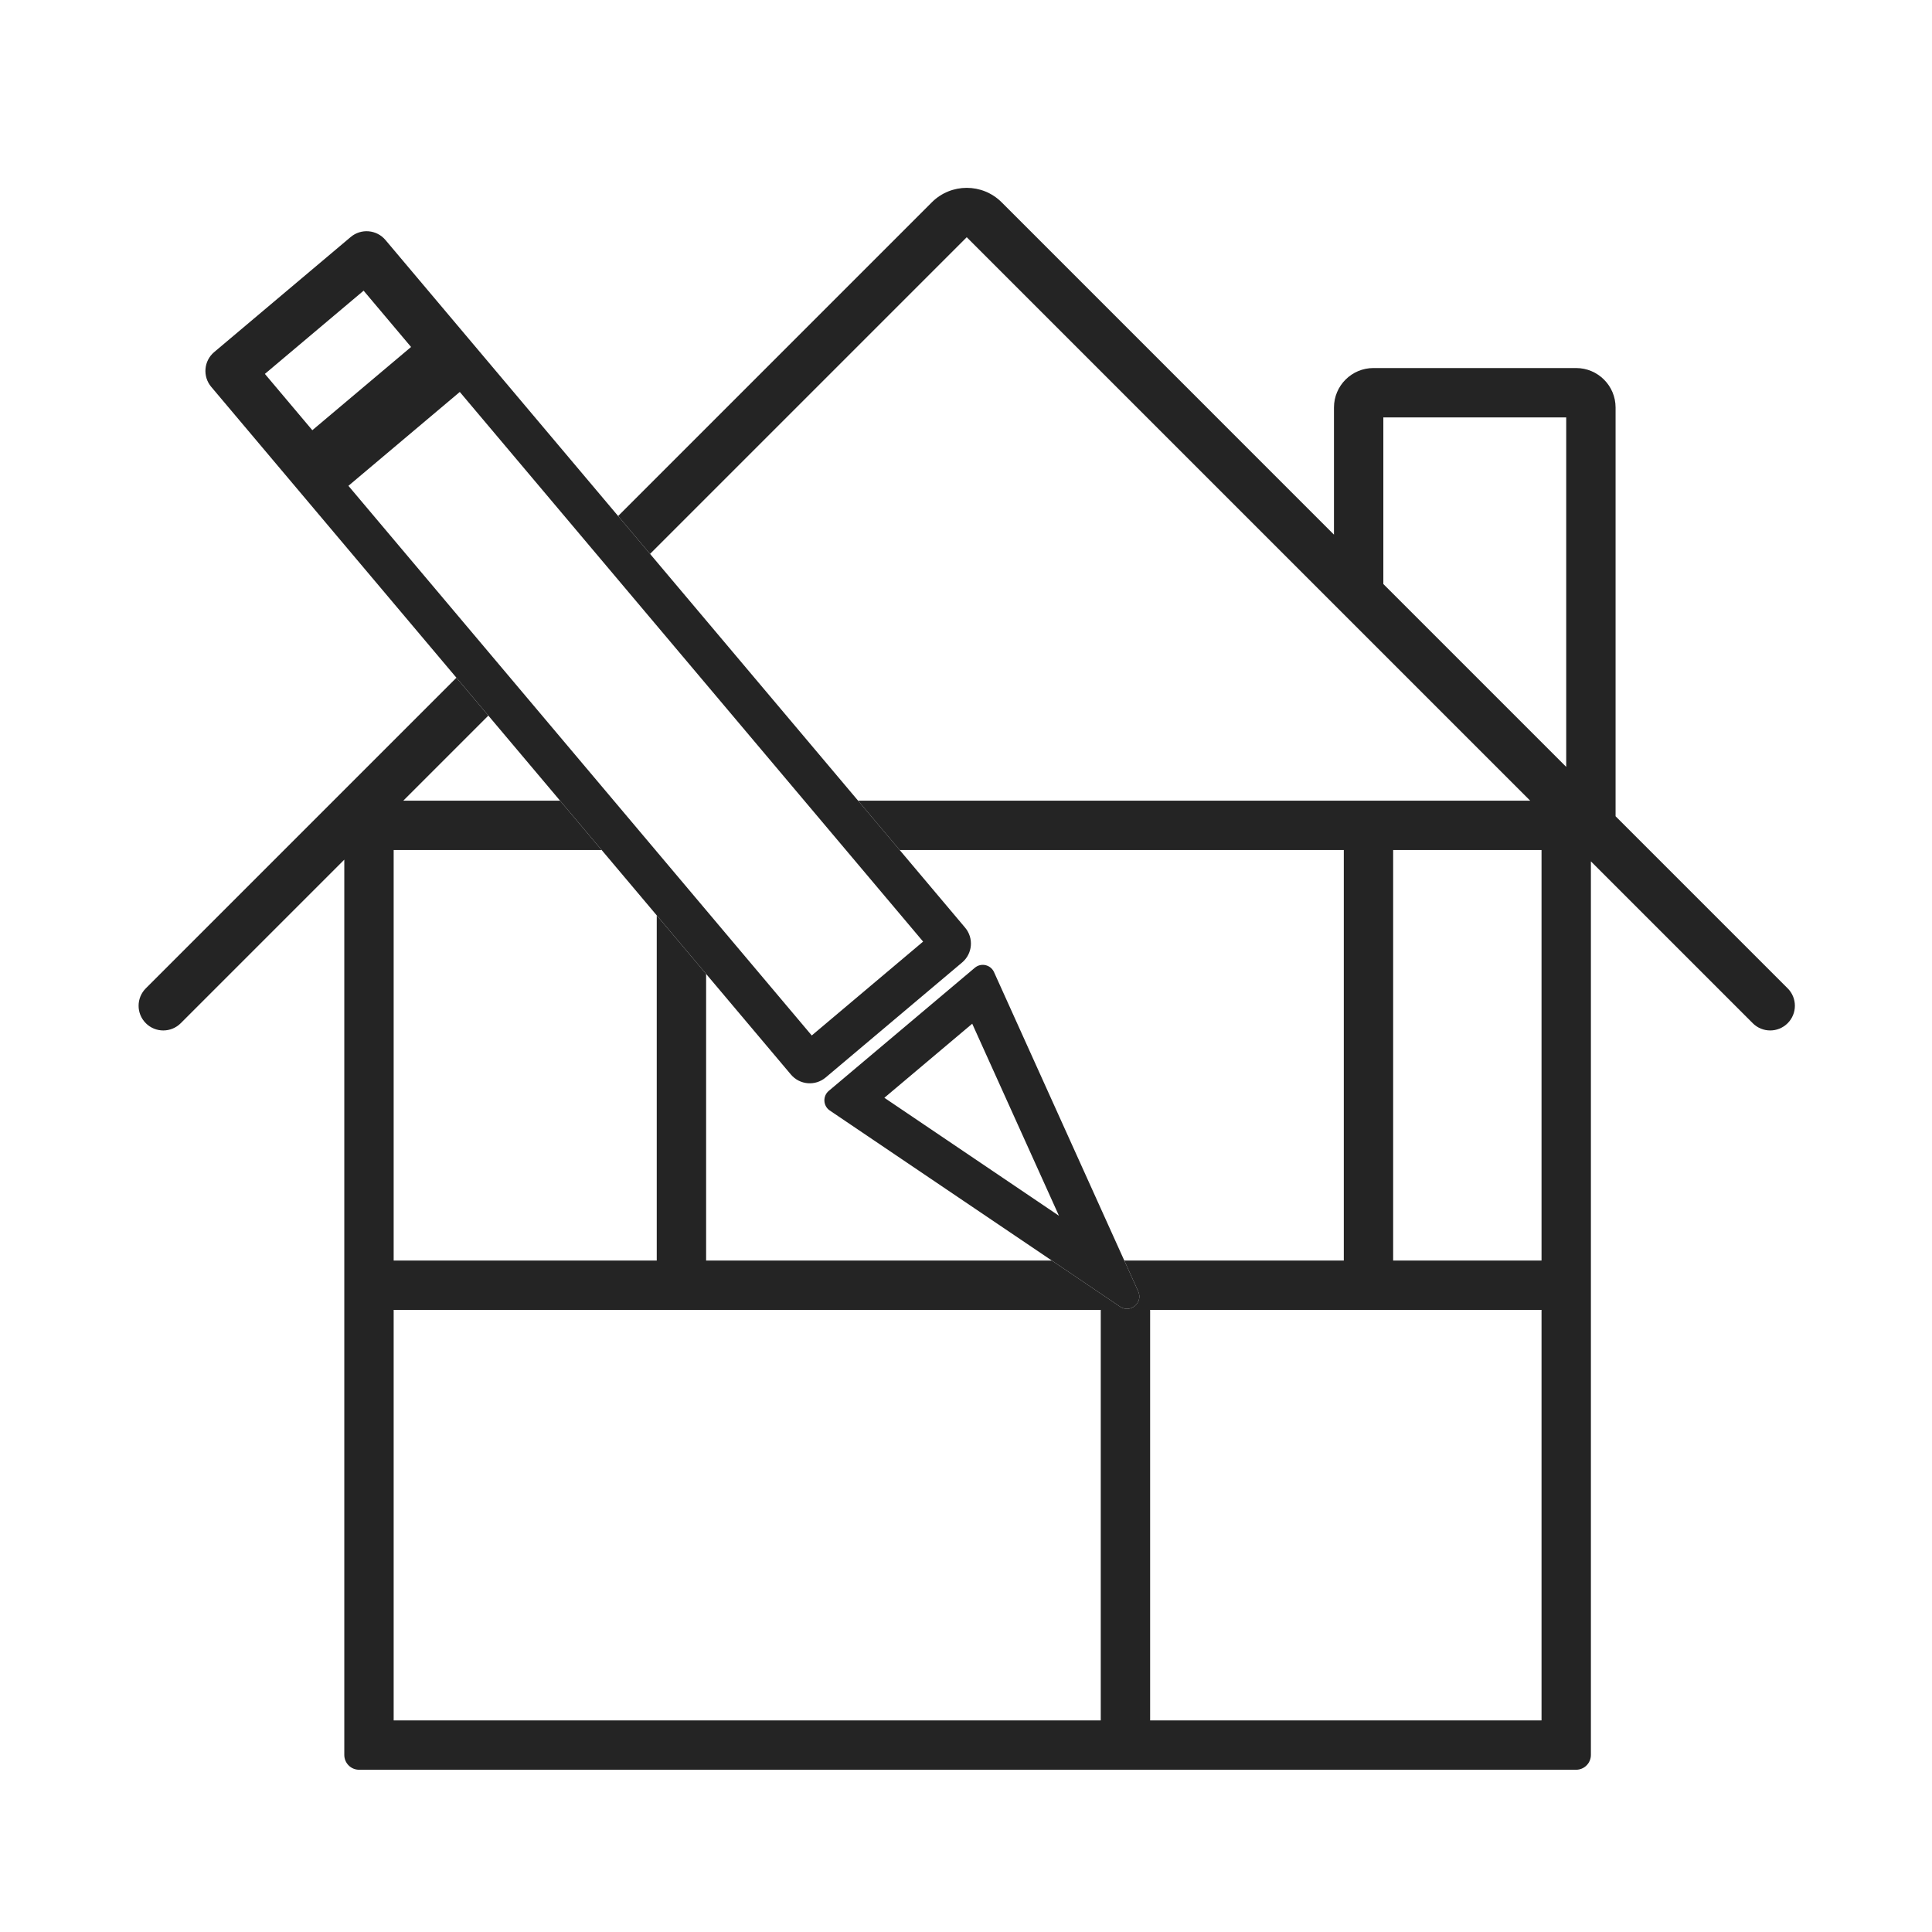 <?xml version="1.0" encoding="UTF-8"?> <svg xmlns="http://www.w3.org/2000/svg" width="141" height="141" viewBox="0 0 141 141" fill="none"> <g clip-path="url(#clip0_2004_7406)"> <path fill-rule="evenodd" clip-rule="evenodd" d="M73.102 14.765C71.695 13.358 69.413 13.358 68.006 14.765L45.112 37.66L47.442 40.425L70.554 17.313L111.675 58.434H62.623L65.66 62.037H98.072V91.995H82.052L83.068 94.245C83.442 95.073 82.495 95.87 81.743 95.362L76.76 91.995H51.533V71.08L47.93 66.806V91.995H28.73V62.037H43.91L40.873 58.434H29.433L35.641 52.226L33.31 49.462L10.643 72.129C9.939 72.832 9.939 73.973 10.643 74.676C11.346 75.38 12.487 75.38 13.19 74.676L25.127 62.739V128.078C25.127 128.675 25.611 129.159 26.208 129.159H115.025C115.622 129.159 116.106 128.675 116.106 128.078V62.864L127.918 74.676C128.621 75.38 129.762 75.38 130.465 74.676C131.169 73.973 131.169 72.832 130.465 72.129L117.907 59.571V29.742C117.907 28.15 116.617 26.86 115.025 26.86H100.237C98.646 26.86 97.355 28.15 97.355 29.742V39.019L73.102 14.765ZM100.958 42.622L114.304 55.968V30.462H100.958V42.622ZM28.73 95.598V125.556H80.335V95.598H28.73ZM112.503 125.556H83.938V95.598H112.503V125.556ZM101.674 91.995V62.037H112.503V91.995H101.674Z" fill="#242424"></path> <path fill-rule="evenodd" clip-rule="evenodd" d="M25.428 35.456L59.242 75.57L67.37 68.719L33.556 28.605L25.428 35.456ZM70.436 67.702C71.077 68.463 70.98 69.599 70.22 70.24L60.259 78.636C59.498 79.278 58.362 79.181 57.721 78.42L15.416 28.233C14.774 27.473 14.871 26.336 15.632 25.695L25.592 17.299C26.353 16.657 27.489 16.754 28.131 17.515L70.436 67.702ZM30 25.323L26.537 21.214L19.331 27.288L22.794 31.397L30 25.323Z" fill="#242424"></path> <path fill-rule="evenodd" clip-rule="evenodd" d="M72.545 70.946C72.299 70.402 71.601 70.243 71.144 70.629L60.485 79.613C60.028 79.999 60.066 80.714 60.561 81.048L81.743 95.362C82.495 95.87 83.442 95.072 83.068 94.245L72.545 70.946ZM77.285 88.729L70.954 74.712L64.542 80.117L77.285 88.729Z" fill="#242424"></path> </g> <defs> <clipPath id="clip0_2004_7406"> <rect width="127" height="127" fill="white" transform="translate(7 7)"></rect> </clipPath> </defs> </svg> 